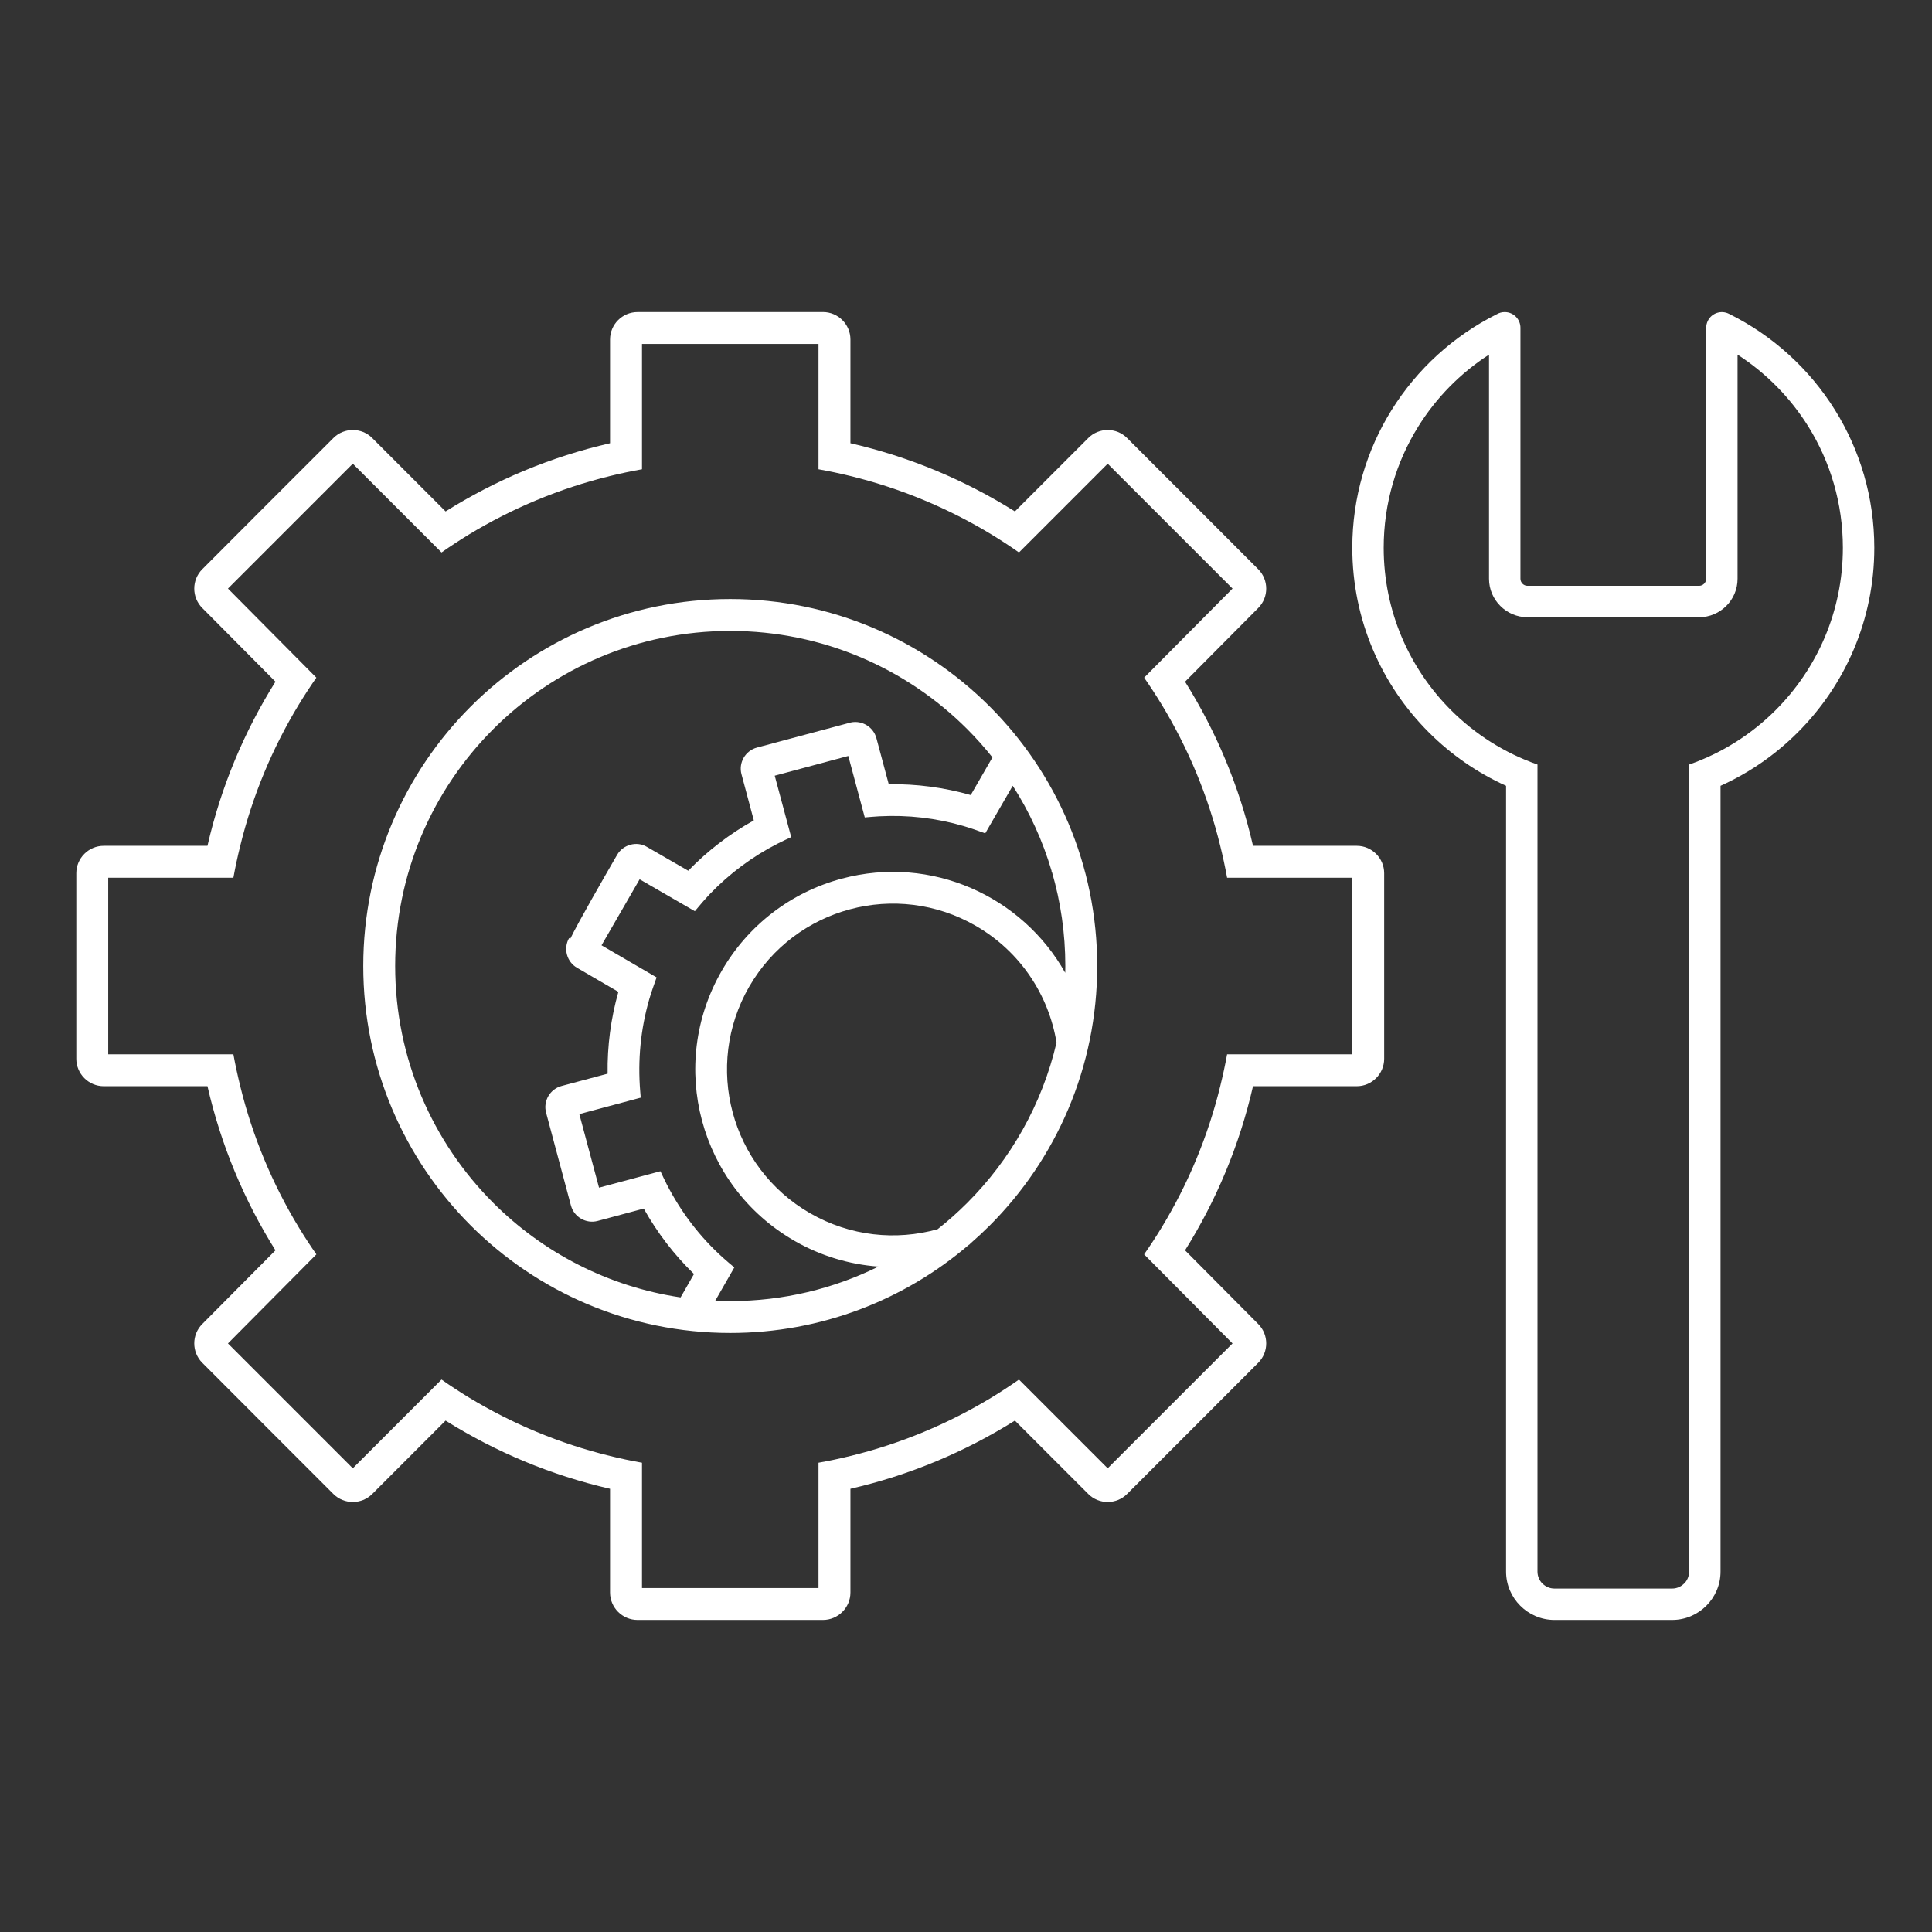 <?xml version="1.0" encoding="UTF-8"?>
<!DOCTYPE svg PUBLIC "-//W3C//DTD SVG 1.1//EN" "http://www.w3.org/Graphics/SVG/1.1/DTD/svg11.dtd">
<!-- Creator: CorelDRAW X6 -->
<svg xmlns="http://www.w3.org/2000/svg" xml:space="preserve" width="200px" height="200px" version="1.1" shape-rendering="geometricPrecision" text-rendering="geometricPrecision" image-rendering="optimizeQuality" fill-rule="evenodd" clip-rule="evenodd"
viewBox="0 0 64130 64130"
 xmlns:xlink="http://www.w3.org/1999/xlink">
 <rect x="0" y="0" width="64130" height="64130" fill="#333333" stroke="none"/>
 <g id="Layer_x0020_1">
  <polygon fill="none" fill-opacity="0.22" points="0,0 64130,0 64130,64130 0,64130 "/>
  <g id="_961286208">
   <path fill="#FFFFFF" d="M21310 52713l2929 0 2930 0 0 -4160c357,-63 710,-138 1060,-224 1676,-409 3253,-1071 4689,-1943 307,-188 609,-385 905,-593l2945 2945 4144 -4144 -2935 -2957c203,-290 397,-588 583,-893l8 -14c868,-1432 1527,-3004 1936,-4675 86,-350 163,-702 228,-1059l4155 0 0 -2931 0 -2930 -4155 0c-65,-357 -142,-710 -228,-1059 -409,-1671 -1068,-3243 -1936,-4676l-8 -13c-186,-305 -380,-603 -582,-893l2934 -2957 -4144 -4144 -2945 2945c-296,-208 -598,-405 -905,-593 -1436,-872 -3013,-1534 -4689,-1944 -350,-86 -703,-160 -1060,-224l0 -4160 -2930 0 -2929 0 0 4160c-357,64 -710,138 -1060,224 -1676,410 -3253,1072 -4689,1944 -307,188 -609,385 -905,593l-2945 -2945 -4144 4144 2934 2957c-202,290 -396,588 -582,893l-8 13c-868,1432 -1527,3005 -1936,4676 -87,349 -163,702 -228,1059l-4155 0 0 2930 0 2931 4155 0c65,357 142,709 228,1059 409,1671 1068,3243 1936,4675l8 14c186,305 380,603 583,893l-2935 2957 4144 4144 2945 -2945c296,208 598,405 905,593 1436,872 3013,1534 4689,1943 350,86 703,161 1060,224l0 4160zm2929 -32829c3364,0 6410,1364 8614,3568 2204,2204 3567,5250 3567,8613 0,3364 -1363,6409 -3567,8614 -210,209 -427,411 -650,605l-8 11c-13,15 -24,20 -37,27 -2130,1823 -4896,2924 -7919,2924 -3363,0 -6409,-1363 -8613,-3567 -2204,-2205 -3568,-5250 -3568,-8614 0,-3363 1364,-6409 3568,-8613 2204,-2204 5250,-3568 8613,-3568l0 0zm3702 9282c-1685,451 -3110,1545 -3983,3056l0 1c-1811,3137 -737,7146 2401,8957l0 1c870,503 1828,791 2800,862 -1483,733 -3153,1145 -4920,1145 -166,0 -332,-4 -497,-12l633 -1105c-121,-102 -245,-204 -363,-311 -777,-696 -1405,-1521 -1880,-2448 -74,-144 -141,-289 -210,-435l-2038 546 -654 -2442 2038 -546 -17 -209c-85,-1035 13,-2066 303,-3067l0 0c73,-244 155,-477 241,-716l-1828 -1065 1265 -2191 1832 1059c164,-196 323,-384 498,-569l0 0c653,-682 1421,-1252 2263,-1680 145,-73 291,-141 438,-210l-547 -2039 2442 -655 547 2040c160,-13 321,-28 482,-37 948,-50 1889,57 2801,324l0 0c243,72 478,155 716,242l912 -1580c557,869 995,1822 1293,2835l-7 14 16 13c289,990 444,2038 444,3121 0,76 -1,151 -3,226 -1421,-2531 -4433,-3925 -7418,-3125l0 0zm-5350 13900c-2411,-358 -4571,-1491 -6216,-3136 -2013,-2013 -3258,-4793 -3258,-7865 0,-3071 1245,-5852 3258,-7865 2013,-2012 4793,-3257 7864,-3257 3072,0 5852,1245 7865,3257 297,298 577,611 839,941l-721 1250c-884,-252 -1802,-373 -2721,-359l-410 -1530c-100,-371 -475,-600 -849,-521l-3117 834c-385,103 -616,502 -512,886l409 1531c-803,447 -1537,1011 -2177,1671l-1373 -792c-338,-203 -792,-74 -987,264l-86 148c-303,526 -1218,2110 -1469,2638l-39 -23c-199,344 -81,788 264,987l1371 798c-250,882 -371,1799 -357,2716l-1530 409c-385,104 -616,503 -512,887l824 3079c104,385 503,616 888,513l1529 -410c448,801 1009,1534 1668,2172l-445 777zm9801 -12333c1485,858 2419,2303 2678,3873 -479,2051 -1526,3884 -2966,5324 -310,310 -637,601 -981,872 -1377,385 -2902,238 -4237,-533l-1 0c-2633,-1520 -3534,-4888 -2015,-7521l0 1c1521,-2634 4888,-3536 7522,-2016l0 0zm13554 1332l0 3079c0,501 -409,911 -910,911l-3444 0c-448,1959 -1220,3795 -2256,5448l2430 2447c353,354 352,932 0,1285 0,5 -3982,3985 -4355,4357 -353,352 -934,352 -1286,0l-2437 -2437c-1657,1039 -3496,1813 -5459,2263l0 3444c0,500 -410,910 -911,910l-3079 0 -3078 0c-501,0 -911,-410 -911,-910l0 -3444c-1963,-450 -3802,-1224 -5459,-2263l-2436 2437c-353,352 -934,352 -1287,0 -373,-373 -4354,-4352 -4354,-4357 -353,-353 -354,-931 0,-1285l2430 -2447c-1037,-1653 -1808,-3489 -2257,-5448l-3444 0c-501,0 -910,-410 -910,-911l0 -3079 0 -3079c0,-500 409,-910 910,-910l3444 0c448,-1959 1220,-3795 2257,-5448l-2430 -2447c-354,-354 -353,-932 0,-1285 0,-6 3981,-3985 4354,-4357 353,-353 934,-353 1287,0l2436 2437c1656,-1040 3496,-1814 5459,-2263l0 -3444c0,-501 410,-910 911,-910l3078 -1 3079 0c501,0 911,410 911,911l0 3444c1963,449 3802,1224 5459,2263l2437 -2437c352,-353 933,-353 1286,0 372,372 4355,4351 4355,4357 352,353 353,931 0,1285l-2430 2447c1036,1653 1808,3489 2256,5448l3444 0c501,0 910,410 910,910l0 3079z"/>
   <path fill="#FFFFFF" d="M44888 18183c0,2392 970,4558 2538,6125 736,737 1605,1342 2566,1776l0 26083c0,883 723,1605 1605,1605l3909 0c882,0 1605,-722 1605,-1605l0 -26083c962,-434 1830,-1039 2566,-1776 1568,-1567 2538,-3733 2538,-6125 0,-1675 -477,-3240 -1301,-4567 -851,-1369 -2074,-2483 -3528,-3202 -259,-127 -570,-22 -697,236 -37,74 -54,152 -54,230l-1 0 0 8332c0,63 -27,122 -69,164 -42,42 -101,69 -164,69l-5699 0c-64,0 -122,-27 -164,-69 -42,-42 -69,-101 -69,-164l0 -8332c0,-288 -233,-521 -521,-521 -97,-1 -188,26 -266,72 -1438,720 -2649,1827 -3493,3185 -825,1327 -1301,2892 -1301,4567l0 0zm6147 7283l0 -88c-1093,-382 -2071,-1005 -2872,-1806 -1379,-1379 -2233,-3285 -2233,-5389 0,-1476 419,-2852 1143,-4017 597,-962 1403,-1781 2353,-2394l0 7440c0,351 144,671 375,901 230,231 550,375 901,375l5699 0c351,0 670,-144 901,-375 231,-230 374,-550 374,-901l0 -7440c950,613 1756,1432 2354,2394 724,1165 1142,2542 1142,4017 0,2104 -853,4010 -2232,5389 -801,801 -1779,1424 -2872,1806l0 326 0 771 0 25692c0,155 -63,296 -164,398l-2 -1c-102,102 -242,166 -396,166l-3909 0c-154,0 -295,-64 -397,-166l-1 1c-101,-102 -164,-243 -164,-398l0 -21289 0 -4403 0 -777 0 -232z"/>
  </g>
 </g>
</svg>
